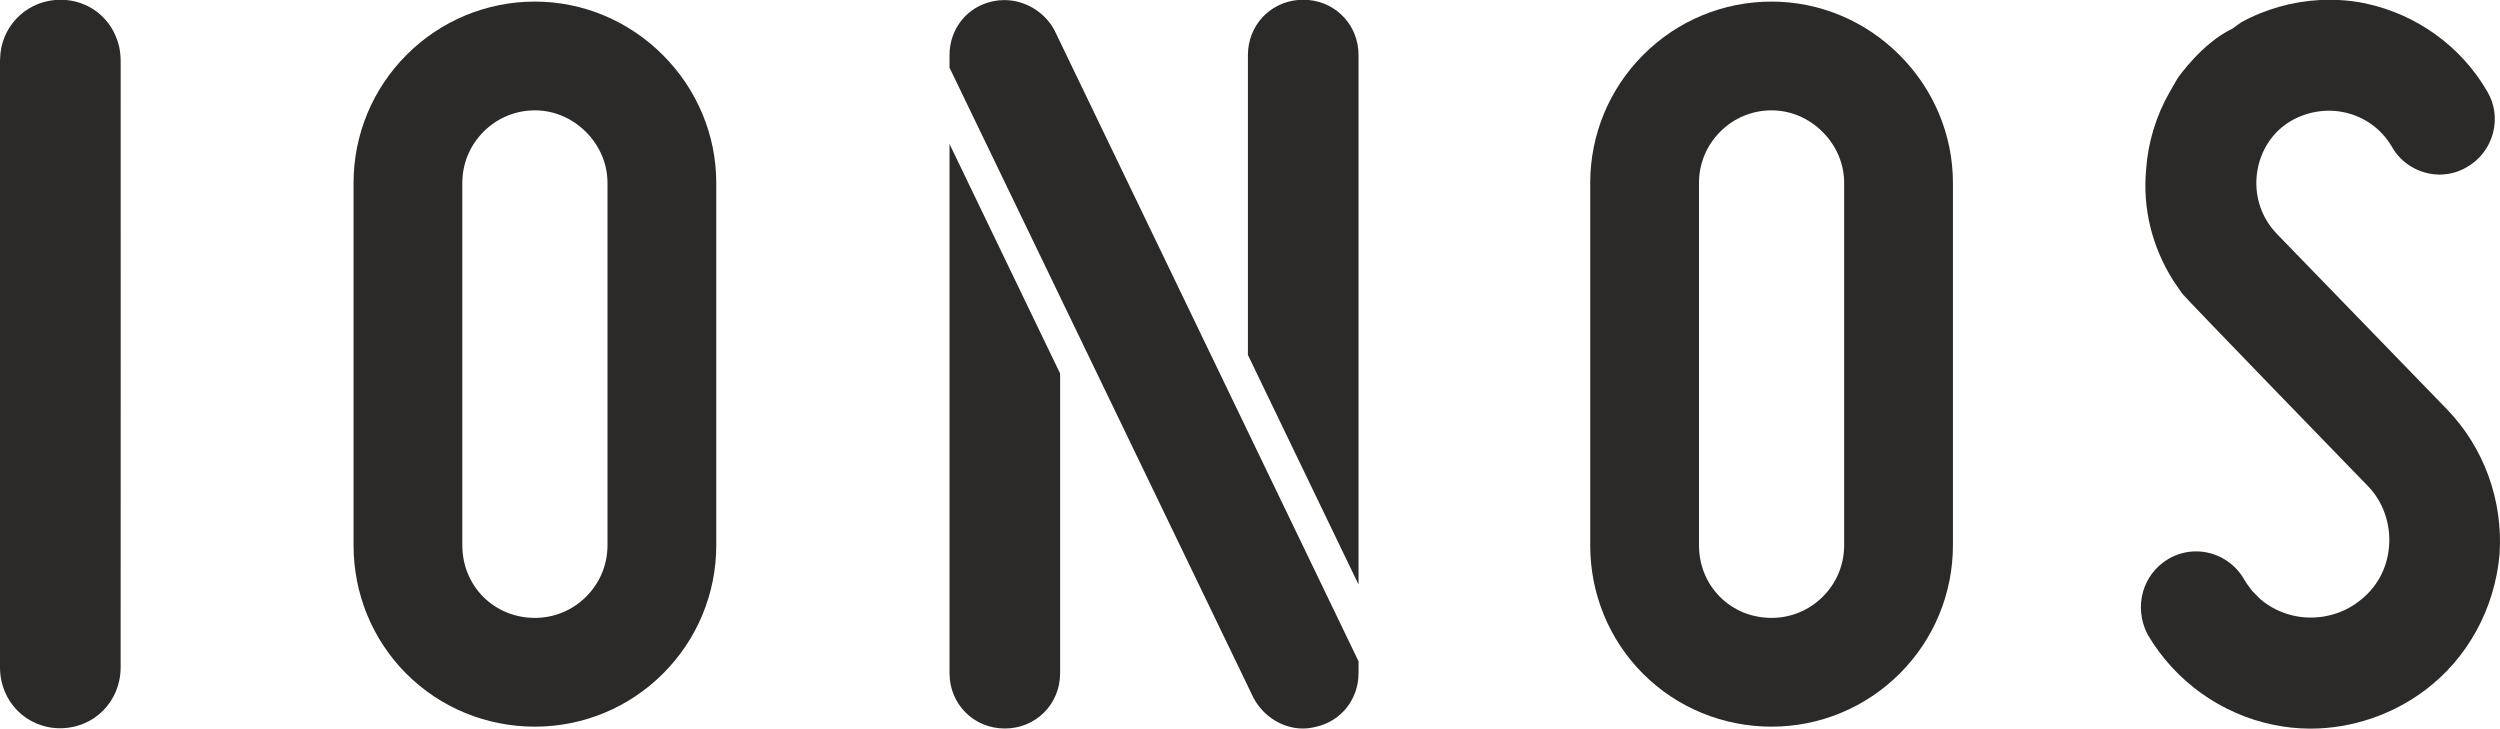 <?xml version="1.0" encoding="UTF-8"?>
<!DOCTYPE svg PUBLIC "-//W3C//DTD SVG 1.1//EN" "http://www.w3.org/Graphics/SVG/1.1/DTD/svg11.dtd">
<!-- Creator: CorelDRAW 2018 (64 Bit) -->
<svg xmlns="http://www.w3.org/2000/svg" xml:space="preserve" width="138.821mm" height="40.459mm" version="1.1" style="shape-rendering:geometricPrecision; text-rendering:geometricPrecision; image-rendering:optimizeQuality; fill-rule:evenodd; clip-rule:evenodd"
viewBox="0 0 13882.1 4045.88"
 xmlns:xlink="http://www.w3.org/1999/xlink">
 <defs>
  <style type="text/css">
   <![CDATA[
    .fil0 {fill:#2B2A29;fill-rule:nonzero}
   ]]>
  </style>
 </defs>
 <g id="Ebene_x0020_1">
  <path class="fil0" d="M12824.31 4045.88c-66.55,-0.42 -133.14,-7.34 -198.16,-20.63 -292.44,-59.82 -547.3,-241.87 -699.1,-499.33l-3.87 -6.95c-75.58,-151.34 -25.84,-329.29 115.69,-414.17 46.91,-28.23 100.68,-43.12 155.61,-43.12 110.67,0 213.27,60.25 267.88,157.33 3.15,5.58 6.71,11.56 10.47,17.32l32.6 44.4 43.74 44.22c54.54,47.87 124.48,82.04 199.72,96.56 120.35,23.08 249.15,-6.04 344.43,-78.65 102.43,-74.54 163.47,-184.99 172.86,-311.55 9.61,-124.79 -35.11,-249.66 -119.64,-334.27 0,0 -1006.99,-1037.54 -1028.49,-1066l-49.74 -71.97c-119.47,-189.72 -171.34,-403.2 -151.2,-619.07 10.11,-148.41 55.14,-296.78 130.22,-427.92l43.9 -76.58c7.81,-11.56 139.08,-197.47 304.13,-275.99l49.85 -35.72c134.74,-73.86 286.27,-115.88 438.3,-123.79l104.81 0c49.6,2.59 98.87,8.87 147.2,18.98 285.06,61.1 531.15,239.09 675.46,488.29 41.67,69.45 53.12,152.26 31.95,232.47 -21.36,80.43 -73.23,147.56 -146.12,188.96 -44.61,26.43 -96.69,40.7 -149.93,40.7 -110.14,0 -214.58,-61.46 -266.23,-156.58 -59.03,-99.33 -155.02,-167.48 -269.28,-190.31 -111.83,-22.59 -235.18,4.83 -326.47,73.41 -88.84,66.63 -145.23,171.6 -154.52,288.03 -8.95,116.48 30.15,227.44 110.24,312.24l945.85 975.38c206.39,213.04 313.23,506.74 293.25,805.79 -26.86,303.24 -177.62,578.03 -413.71,755.09 -182.68,137.06 -407.24,212.84 -632.62,213.43l-9.08 0z"/>
  <path class="fil0" d="M5857.69 172.84l-2.85 -5.84c-54.49,-101.2 -163.58,-166.58 -277.97,-166.58 -21.06,0 -42.69,2.24 -61.8,6.36 -142.78,28.6 -242.51,151.51 -242.51,298.91l0 70.11 1688.81 3501.07c55.21,102.38 162.28,168.48 272.79,168.48 24.73,0 49.18,-3.25 70.16,-9.01 140.98,-29.68 239.41,-152.32 239.41,-298.21l0 -66.18c0,0 -1641,-3405.48 -1686.04,-3499.11zm1409.02 -172.84l-60.1 0c-157.64,14.64 -277.12,143.65 -277.12,305.69l0 1665.34 614.24 1274.72 0 -2940.06c0,-162.04 -119.42,-291.05 -277.02,-305.69zm-1380.03 2074l0 1664.13c0,172.17 -134.87,307.07 -307.02,307.07 -172.2,0 -307.1,-134.9 -307.1,-307.07l0 -2938.59 614.12 1274.46z"/>
  <path class="fil0" d="M2970.24 612.79c-107.52,0 -208.67,41.96 -284.86,118.17 -76.24,76.18 -118.18,177.32 -118.18,284.81l0 2012.17c0,109.51 41.4,211.29 116.57,286.43 75.17,75.22 176.92,116.65 286.47,116.65 107.47,0 208.65,-42.02 284.87,-118.21 76.23,-76.24 118.2,-177.42 118.2,-284.87l0 -2012.17c0,-105.4 -42.53,-205.97 -119.78,-283.25 -77.23,-77.22 -177.85,-119.73 -283.29,-119.73zm0 -604c267.55,0 521.29,107.52 710.41,296.67 189.1,189.12 296.66,442.78 296.66,710.31l0 2012.17c0,267.82 -105.74,522.62 -295.14,711.99 -189.36,189.34 -444.14,295.09 -711.93,295.09 -268.11,0 -523.99,-103.96 -713.59,-293.59 -189.55,-189.57 -293.45,-445.46 -293.45,-713.49l0 -2012.17c0,-267.84 105.73,-522.59 295.14,-711.96 189.38,-189.33 444.1,-295.02 711.9,-295.02z"/>
  <path class="fil0" d="M9837.25 612.79c-107.52,0 -208.67,41.96 -284.86,118.17 -76.24,76.18 -118.18,177.32 -118.18,284.81l0 2012.17c0,109.51 41.4,211.29 116.57,286.43 75.17,75.22 176.92,116.65 286.47,116.65 107.47,0 208.65,-42.02 284.87,-118.21 76.23,-76.24 118.2,-177.42 118.2,-284.87l0 -2012.17c0,-105.4 -42.53,-205.97 -119.78,-283.25 -77.23,-77.22 -177.85,-119.73 -283.29,-119.73zm0 -604c267.55,0 521.29,107.52 710.41,296.67 189.1,189.12 296.66,442.78 296.66,710.31l0 2012.17c0,267.82 -105.74,522.62 -295.14,711.99 -189.36,189.34 -444.14,295.09 -711.93,295.09 -268.11,0 -523.99,-103.96 -713.59,-293.59 -189.55,-189.57 -293.45,-445.46 -293.45,-713.49l0 -2012.17c0,-267.84 105.73,-522.59 295.14,-711.96 189.38,-189.33 444.1,-295.02 711.9,-295.02z"/>
  <path class="fil0" d="M333.83 4043.8c-187.18,0 -333.83,-148.48 -333.83,-337.94l0 -3371.18 0.57 -6.59c2.29,-172.85 133.76,-312.81 304.61,-328.09l62.25 0c138.72,12.46 253.32,107.71 290.38,244.91 1.88,5.59 4.04,14.12 5.73,23.61l2.23 14.5c2.83,18.25 4.32,36.22 4.32,53.47 0,0 0.49,3330.72 -0.17,3368.9 0.01,189.93 -147.64,338.41 -336.09,338.41z"/>
 </g>
</svg>
